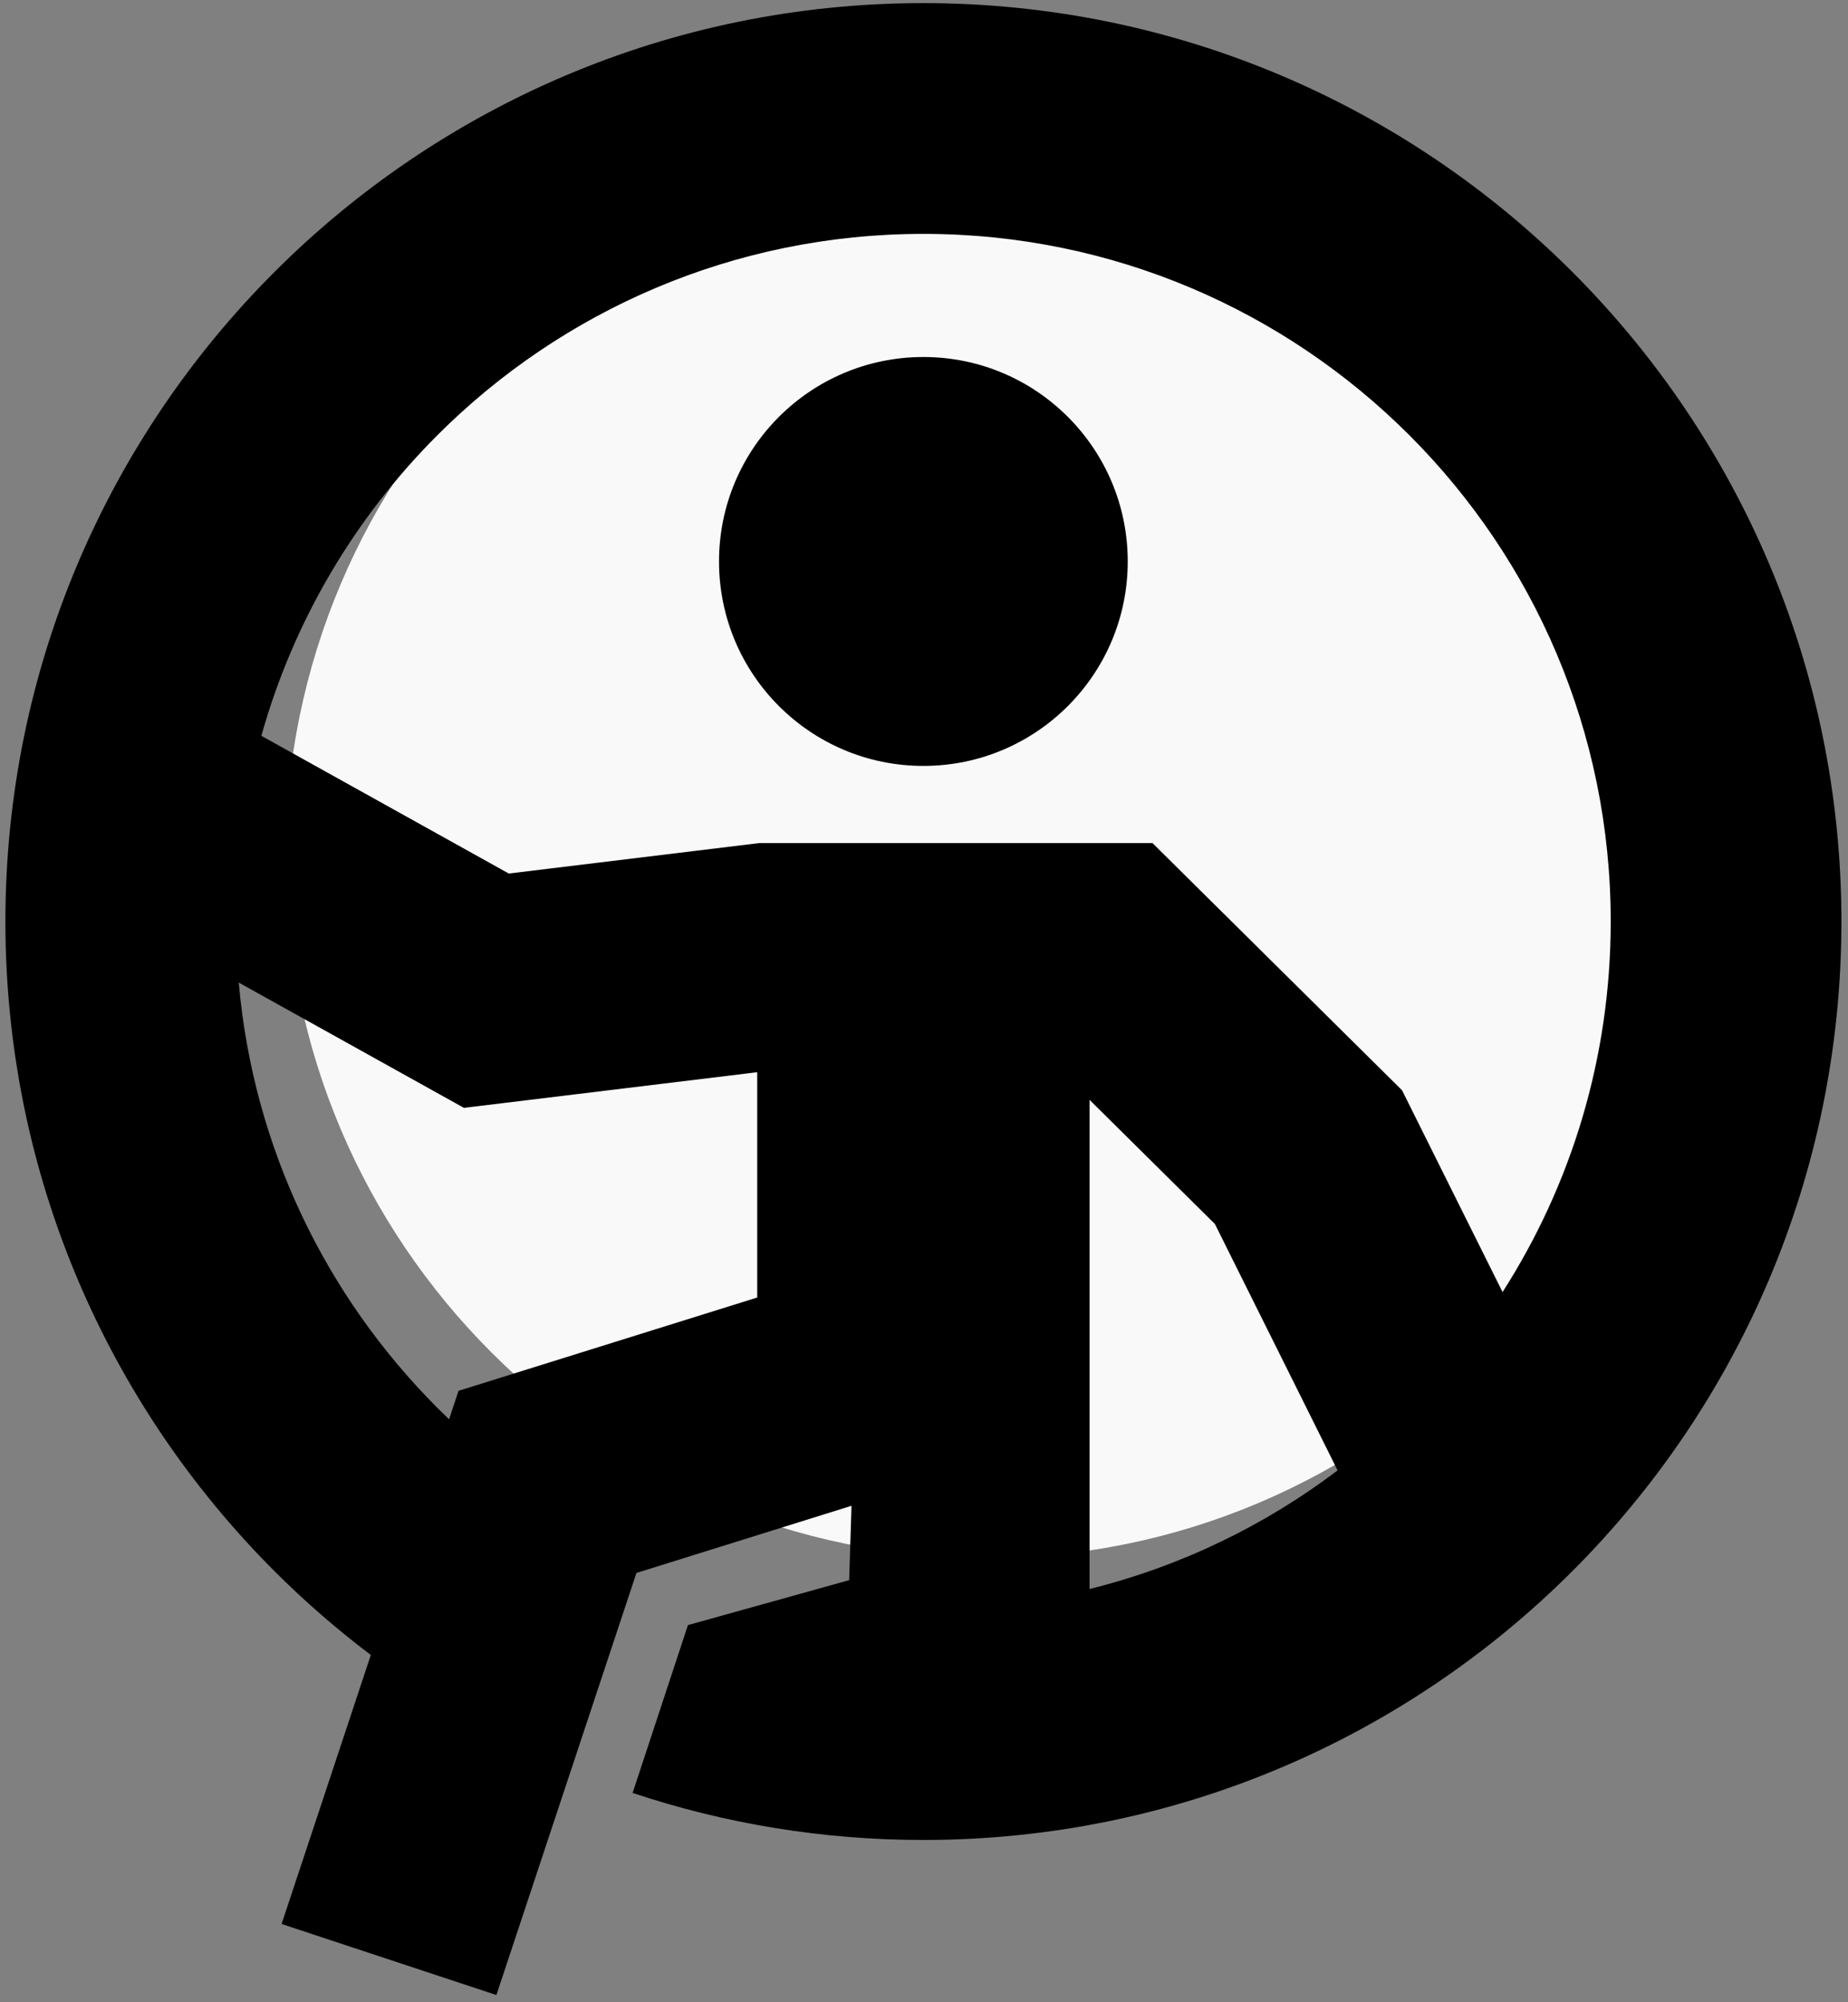 <?xml version="1.0" encoding="UTF-8"?> <svg xmlns="http://www.w3.org/2000/svg" width="362" height="392" viewBox="0 0 362 392" fill="none"><rect x="0" y="0" width="362" height="392" fill="#808080" stroke="none"/><g clip-path="url(#clip0_3598_6861)"><path fill-rule="evenodd" clip-rule="evenodd" d="M193.25 305.05C268.89 305.05 330.58 243.36 330.58 167.72C330.58 92.08 268.89 30.39 193.25 30.39C117.61 30.39 55.92 92.08 55.92 167.72C55.92 243.36 117.61 305.05 193.25 305.05Z" fill="#F9F9F9"></path><path fill-rule="evenodd" clip-rule="evenodd" d="M180.889 0.61C230.539 0.61 275.499 20.74 308.039 53.28C340.579 85.82 360.709 130.78 360.709 180.43C360.709 230.08 340.579 275.04 308.039 307.58C275.499 340.12 230.539 360.25 180.889 360.25C160.979 360.25 141.819 357.01 123.919 351.04L134.759 318.18L148.329 314.4L154.899 312.57L166.339 309.38L166.799 294.82L124.669 307.97L97.239 390.61L55.159 376.7L72.639 324.03C65.959 318.99 59.639 313.49 53.729 307.58C21.189 275.04 1.059 230.08 1.059 180.43C1.059 130.78 21.189 85.82 53.729 53.28C86.269 20.74 131.229 0.61 180.879 0.61H180.889ZM148.329 254.04V209.93L90.879 216.91L46.769 192.38C49.619 224.8 63.959 253.92 85.679 275.65C86.429 276.4 87.199 277.15 87.969 277.88L89.819 272.31L148.339 254.04H148.329ZM213.439 311.11C231.309 306.67 247.779 298.67 262.019 287.89L237.979 239.64L213.429 215.34V311.11H213.439ZM294.329 252.98C307.749 232.04 315.519 207.14 315.519 180.43C315.519 143.25 300.449 109.58 276.089 85.22C251.729 60.86 218.059 45.79 180.879 45.79C143.699 45.79 110.029 60.86 85.669 85.22C69.559 101.33 57.519 121.5 51.199 144.07L99.669 171.03L148.789 165.06H225.749L274.639 213.46L294.329 252.97V252.98ZM180.879 69.9C158.779 69.9 140.849 87.82 140.849 109.93C140.849 132.04 158.769 149.96 180.879 149.96C202.989 149.96 220.909 132.04 220.909 109.93C220.909 87.82 202.989 69.9 180.879 69.9Z" fill="black"></path></g><defs><clipPath id="clip0_3598_6861"><rect width="361" height="391" fill="white" transform="translate(0.5 0.5)"></rect></clipPath></defs></svg> 